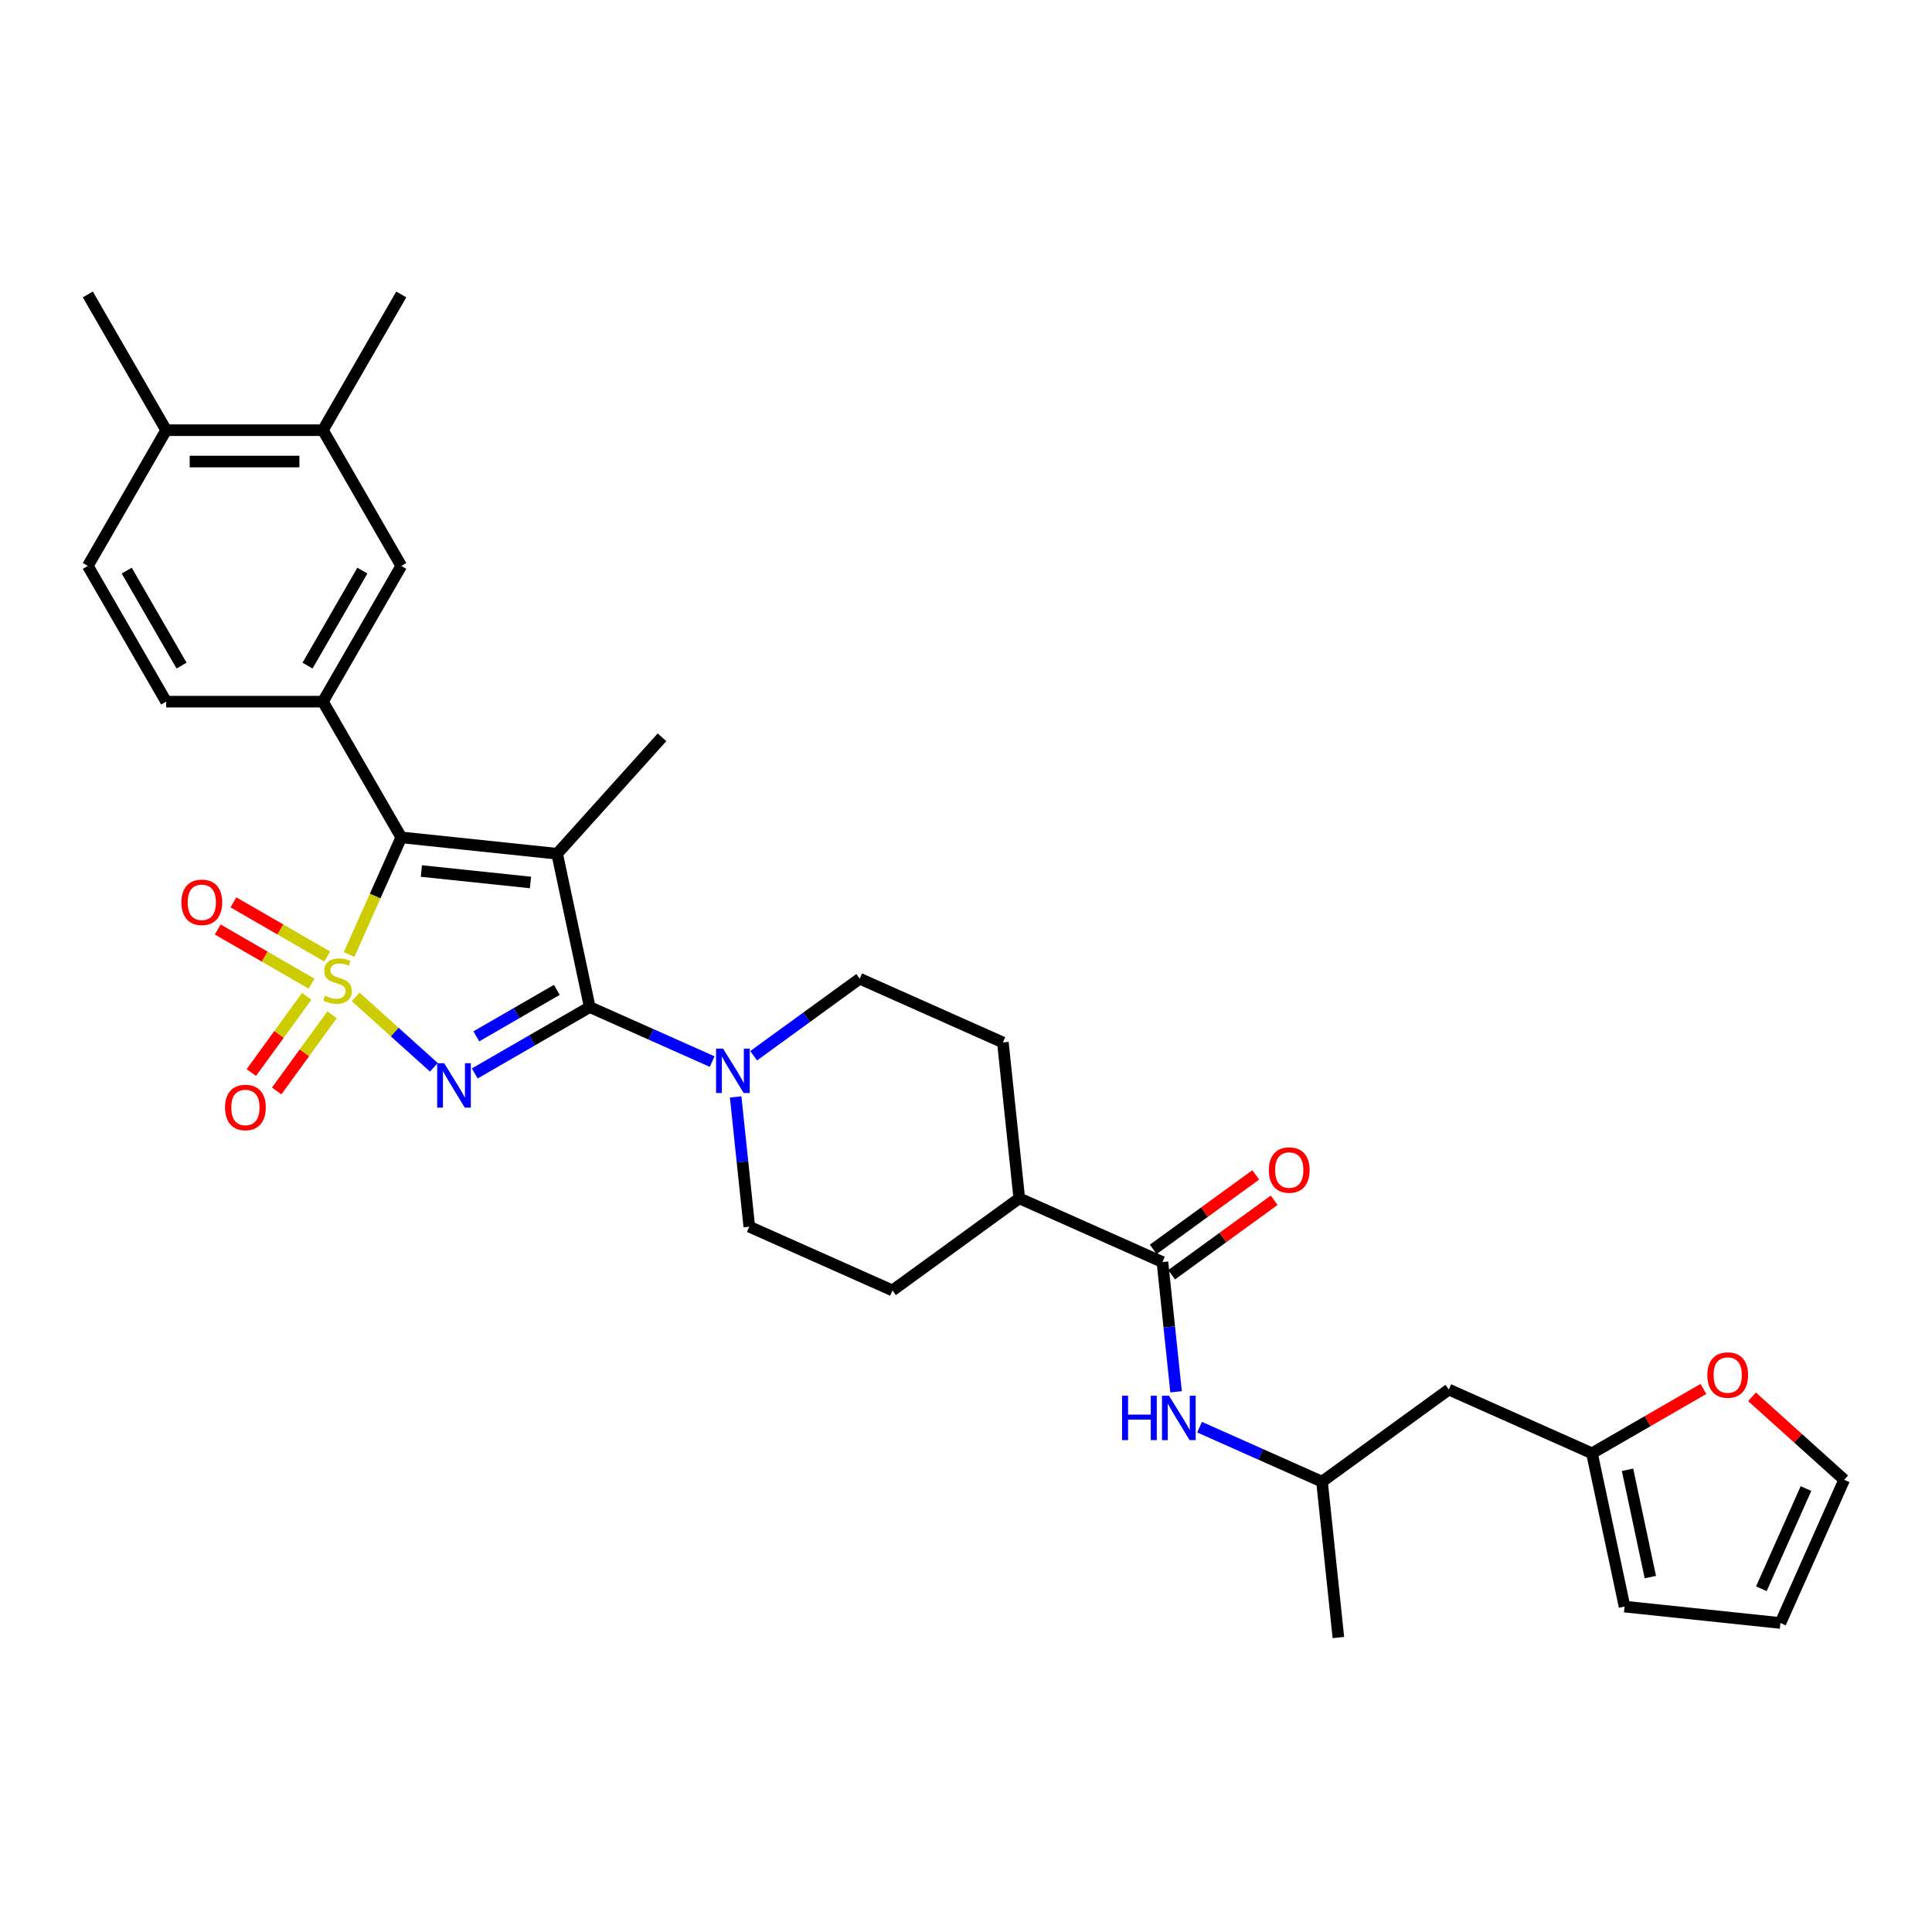 <?xml version='1.0' encoding='iso-8859-1'?>
<svg version='1.1' baseProfile='full'
              xmlns='http://www.w3.org/2000/svg'
                      xmlns:rdkit='http://www.rdkit.org/xml'
                      xmlns:xlink='http://www.w3.org/1999/xlink'
                  xml:space='preserve'
width='1000px' height='1000px' viewBox='0 0 1000 1000'>
<!-- END OF HEADER -->
<rect style='opacity:1.0;fill:#FFFFFF;stroke:none' width='1000' height='1000' x='0' y='0'> </rect>
<path class='bond-0' d='M 184.098,515.994 L 204.331,534.213' style='fill:none;fill-rule:evenodd;stroke:#CCCC00;stroke-width:6px;stroke-linecap:butt;stroke-linejoin:miter;stroke-opacity:1' />
<path class='bond-0' d='M 204.331,534.213 L 224.565,552.431' style='fill:none;fill-rule:evenodd;stroke:#0000FF;stroke-width:6px;stroke-linecap:butt;stroke-linejoin:miter;stroke-opacity:1' />
<path class='bond-3' d='M 180.707,494.053 L 194.203,463.74' style='fill:none;fill-rule:evenodd;stroke:#CCCC00;stroke-width:6px;stroke-linecap:butt;stroke-linejoin:miter;stroke-opacity:1' />
<path class='bond-3' d='M 194.203,463.74 L 207.699,433.427' style='fill:none;fill-rule:evenodd;stroke:#000000;stroke-width:6px;stroke-linecap:butt;stroke-linejoin:miter;stroke-opacity:1' />
<path class='bond-7' d='M 158.747,515.697 L 144.414,535.424' style='fill:none;fill-rule:evenodd;stroke:#CCCC00;stroke-width:6px;stroke-linecap:butt;stroke-linejoin:miter;stroke-opacity:1' />
<path class='bond-7' d='M 144.414,535.424 L 130.082,555.152' style='fill:none;fill-rule:evenodd;stroke:#FF0000;stroke-width:6px;stroke-linecap:butt;stroke-linejoin:miter;stroke-opacity:1' />
<path class='bond-7' d='M 171.873,525.234 L 157.54,544.961' style='fill:none;fill-rule:evenodd;stroke:#CCCC00;stroke-width:6px;stroke-linecap:butt;stroke-linejoin:miter;stroke-opacity:1' />
<path class='bond-7' d='M 157.54,544.961 L 143.207,564.688' style='fill:none;fill-rule:evenodd;stroke:#FF0000;stroke-width:6px;stroke-linecap:butt;stroke-linejoin:miter;stroke-opacity:1' />
<path class='bond-8' d='M 169.366,495.087 L 145.087,481.07' style='fill:none;fill-rule:evenodd;stroke:#CCCC00;stroke-width:6px;stroke-linecap:butt;stroke-linejoin:miter;stroke-opacity:1' />
<path class='bond-8' d='M 145.087,481.07 L 120.809,467.052' style='fill:none;fill-rule:evenodd;stroke:#FF0000;stroke-width:6px;stroke-linecap:butt;stroke-linejoin:miter;stroke-opacity:1' />
<path class='bond-8' d='M 161.254,509.138 L 136.975,495.12' style='fill:none;fill-rule:evenodd;stroke:#CCCC00;stroke-width:6px;stroke-linecap:butt;stroke-linejoin:miter;stroke-opacity:1' />
<path class='bond-8' d='M 136.975,495.12 L 112.696,481.103' style='fill:none;fill-rule:evenodd;stroke:#FF0000;stroke-width:6px;stroke-linecap:butt;stroke-linejoin:miter;stroke-opacity:1' />
<path class='bond-1' d='M 245.73,555.616 L 275.487,538.436' style='fill:none;fill-rule:evenodd;stroke:#0000FF;stroke-width:6px;stroke-linecap:butt;stroke-linejoin:miter;stroke-opacity:1' />
<path class='bond-1' d='M 275.487,538.436 L 305.243,521.256' style='fill:none;fill-rule:evenodd;stroke:#000000;stroke-width:6px;stroke-linecap:butt;stroke-linejoin:miter;stroke-opacity:1' />
<path class='bond-1' d='M 246.545,536.411 L 267.374,524.385' style='fill:none;fill-rule:evenodd;stroke:#0000FF;stroke-width:6px;stroke-linecap:butt;stroke-linejoin:miter;stroke-opacity:1' />
<path class='bond-1' d='M 267.374,524.385 L 288.204,512.359' style='fill:none;fill-rule:evenodd;stroke:#000000;stroke-width:6px;stroke-linecap:butt;stroke-linejoin:miter;stroke-opacity:1' />
<path class='bond-4' d='M 305.243,521.256 L 336.928,535.363' style='fill:none;fill-rule:evenodd;stroke:#000000;stroke-width:6px;stroke-linecap:butt;stroke-linejoin:miter;stroke-opacity:1' />
<path class='bond-4' d='M 336.928,535.363 L 368.612,549.469' style='fill:none;fill-rule:evenodd;stroke:#0000FF;stroke-width:6px;stroke-linecap:butt;stroke-linejoin:miter;stroke-opacity:1' />
<path class='bond-32' d='M 305.243,521.256 L 288.377,441.907' style='fill:none;fill-rule:evenodd;stroke:#000000;stroke-width:6px;stroke-linecap:butt;stroke-linejoin:miter;stroke-opacity:1' />
<path class='bond-2' d='M 288.377,441.907 L 207.699,433.427' style='fill:none;fill-rule:evenodd;stroke:#000000;stroke-width:6px;stroke-linecap:butt;stroke-linejoin:miter;stroke-opacity:1' />
<path class='bond-2' d='M 274.579,456.77 L 218.105,450.834' style='fill:none;fill-rule:evenodd;stroke:#000000;stroke-width:6px;stroke-linecap:butt;stroke-linejoin:miter;stroke-opacity:1' />
<path class='bond-25' d='M 288.377,441.907 L 342.659,381.621' style='fill:none;fill-rule:evenodd;stroke:#000000;stroke-width:6px;stroke-linecap:butt;stroke-linejoin:miter;stroke-opacity:1' />
<path class='bond-5' d='M 207.699,433.427 L 167.138,363.173' style='fill:none;fill-rule:evenodd;stroke:#000000;stroke-width:6px;stroke-linecap:butt;stroke-linejoin:miter;stroke-opacity:1' />
<path class='bond-15' d='M 380.773,567.766 L 384.302,601.348' style='fill:none;fill-rule:evenodd;stroke:#0000FF;stroke-width:6px;stroke-linecap:butt;stroke-linejoin:miter;stroke-opacity:1' />
<path class='bond-15' d='M 384.302,601.348 L 387.832,634.929' style='fill:none;fill-rule:evenodd;stroke:#000000;stroke-width:6px;stroke-linecap:butt;stroke-linejoin:miter;stroke-opacity:1' />
<path class='bond-16' d='M 390.093,546.448 L 417.537,526.509' style='fill:none;fill-rule:evenodd;stroke:#0000FF;stroke-width:6px;stroke-linecap:butt;stroke-linejoin:miter;stroke-opacity:1' />
<path class='bond-16' d='M 417.537,526.509 L 444.982,506.569' style='fill:none;fill-rule:evenodd;stroke:#000000;stroke-width:6px;stroke-linecap:butt;stroke-linejoin:miter;stroke-opacity:1' />
<path class='bond-10' d='M 167.138,363.173 L 207.699,292.919' style='fill:none;fill-rule:evenodd;stroke:#000000;stroke-width:6px;stroke-linecap:butt;stroke-linejoin:miter;stroke-opacity:1' />
<path class='bond-10' d='M 159.171,344.523 L 187.564,295.345' style='fill:none;fill-rule:evenodd;stroke:#000000;stroke-width:6px;stroke-linecap:butt;stroke-linejoin:miter;stroke-opacity:1' />
<path class='bond-17' d='M 167.138,363.173 L 86.016,363.173' style='fill:none;fill-rule:evenodd;stroke:#000000;stroke-width:6px;stroke-linecap:butt;stroke-linejoin:miter;stroke-opacity:1' />
<path class='bond-6' d='M 601.679,653.238 L 527.57,620.242' style='fill:none;fill-rule:evenodd;stroke:#000000;stroke-width:6px;stroke-linecap:butt;stroke-linejoin:miter;stroke-opacity:1' />
<path class='bond-9' d='M 601.679,653.238 L 605.209,686.819' style='fill:none;fill-rule:evenodd;stroke:#000000;stroke-width:6px;stroke-linecap:butt;stroke-linejoin:miter;stroke-opacity:1' />
<path class='bond-9' d='M 605.209,686.819 L 608.738,720.401' style='fill:none;fill-rule:evenodd;stroke:#0000FF;stroke-width:6px;stroke-linecap:butt;stroke-linejoin:miter;stroke-opacity:1' />
<path class='bond-19' d='M 606.447,659.801 L 632.975,640.527' style='fill:none;fill-rule:evenodd;stroke:#000000;stroke-width:6px;stroke-linecap:butt;stroke-linejoin:miter;stroke-opacity:1' />
<path class='bond-19' d='M 632.975,640.527 L 659.503,621.254' style='fill:none;fill-rule:evenodd;stroke:#FF0000;stroke-width:6px;stroke-linecap:butt;stroke-linejoin:miter;stroke-opacity:1' />
<path class='bond-19' d='M 596.911,646.675 L 623.439,627.401' style='fill:none;fill-rule:evenodd;stroke:#000000;stroke-width:6px;stroke-linecap:butt;stroke-linejoin:miter;stroke-opacity:1' />
<path class='bond-19' d='M 623.439,627.401 L 649.966,608.128' style='fill:none;fill-rule:evenodd;stroke:#FF0000;stroke-width:6px;stroke-linecap:butt;stroke-linejoin:miter;stroke-opacity:1' />
<path class='bond-28' d='M 620.899,738.698 L 652.583,752.804' style='fill:none;fill-rule:evenodd;stroke:#0000FF;stroke-width:6px;stroke-linecap:butt;stroke-linejoin:miter;stroke-opacity:1' />
<path class='bond-28' d='M 652.583,752.804 L 684.268,766.911' style='fill:none;fill-rule:evenodd;stroke:#000000;stroke-width:6px;stroke-linecap:butt;stroke-linejoin:miter;stroke-opacity:1' />
<path class='bond-12' d='M 207.699,292.919 L 167.138,222.665' style='fill:none;fill-rule:evenodd;stroke:#000000;stroke-width:6px;stroke-linecap:butt;stroke-linejoin:miter;stroke-opacity:1' />
<path class='bond-11' d='M 824.006,752.224 L 749.897,719.229' style='fill:none;fill-rule:evenodd;stroke:#000000;stroke-width:6px;stroke-linecap:butt;stroke-linejoin:miter;stroke-opacity:1' />
<path class='bond-13' d='M 824.006,752.224 L 852.846,735.573' style='fill:none;fill-rule:evenodd;stroke:#000000;stroke-width:6px;stroke-linecap:butt;stroke-linejoin:miter;stroke-opacity:1' />
<path class='bond-13' d='M 852.846,735.573 L 881.686,718.922' style='fill:none;fill-rule:evenodd;stroke:#FF0000;stroke-width:6px;stroke-linecap:butt;stroke-linejoin:miter;stroke-opacity:1' />
<path class='bond-21' d='M 824.006,752.224 L 840.872,831.574' style='fill:none;fill-rule:evenodd;stroke:#000000;stroke-width:6px;stroke-linecap:butt;stroke-linejoin:miter;stroke-opacity:1' />
<path class='bond-21' d='M 842.406,760.753 L 854.212,816.298' style='fill:none;fill-rule:evenodd;stroke:#000000;stroke-width:6px;stroke-linecap:butt;stroke-linejoin:miter;stroke-opacity:1' />
<path class='bond-29' d='M 167.138,222.665 L 207.699,152.411' style='fill:none;fill-rule:evenodd;stroke:#000000;stroke-width:6px;stroke-linecap:butt;stroke-linejoin:miter;stroke-opacity:1' />
<path class='bond-33' d='M 167.138,222.665 L 86.016,222.665' style='fill:none;fill-rule:evenodd;stroke:#000000;stroke-width:6px;stroke-linecap:butt;stroke-linejoin:miter;stroke-opacity:1' />
<path class='bond-33' d='M 154.97,238.889 L 98.184,238.889' style='fill:none;fill-rule:evenodd;stroke:#000000;stroke-width:6px;stroke-linecap:butt;stroke-linejoin:miter;stroke-opacity:1' />
<path class='bond-22' d='M 906.834,722.985 L 930.69,744.464' style='fill:none;fill-rule:evenodd;stroke:#FF0000;stroke-width:6px;stroke-linecap:butt;stroke-linejoin:miter;stroke-opacity:1' />
<path class='bond-22' d='M 930.69,744.464 L 954.545,765.944' style='fill:none;fill-rule:evenodd;stroke:#000000;stroke-width:6px;stroke-linecap:butt;stroke-linejoin:miter;stroke-opacity:1' />
<path class='bond-14' d='M 527.57,620.242 L 519.091,539.564' style='fill:none;fill-rule:evenodd;stroke:#000000;stroke-width:6px;stroke-linecap:butt;stroke-linejoin:miter;stroke-opacity:1' />
<path class='bond-34' d='M 527.57,620.242 L 461.941,667.925' style='fill:none;fill-rule:evenodd;stroke:#000000;stroke-width:6px;stroke-linecap:butt;stroke-linejoin:miter;stroke-opacity:1' />
<path class='bond-26' d='M 387.832,634.929 L 461.941,667.925' style='fill:none;fill-rule:evenodd;stroke:#000000;stroke-width:6px;stroke-linecap:butt;stroke-linejoin:miter;stroke-opacity:1' />
<path class='bond-27' d='M 444.982,506.569 L 519.091,539.564' style='fill:none;fill-rule:evenodd;stroke:#000000;stroke-width:6px;stroke-linecap:butt;stroke-linejoin:miter;stroke-opacity:1' />
<path class='bond-24' d='M 86.016,363.173 L 45.455,292.919' style='fill:none;fill-rule:evenodd;stroke:#000000;stroke-width:6px;stroke-linecap:butt;stroke-linejoin:miter;stroke-opacity:1' />
<path class='bond-24' d='M 93.982,344.523 L 65.59,295.345' style='fill:none;fill-rule:evenodd;stroke:#000000;stroke-width:6px;stroke-linecap:butt;stroke-linejoin:miter;stroke-opacity:1' />
<path class='bond-18' d='M 749.897,719.229 L 684.268,766.911' style='fill:none;fill-rule:evenodd;stroke:#000000;stroke-width:6px;stroke-linecap:butt;stroke-linejoin:miter;stroke-opacity:1' />
<path class='bond-20' d='M 86.016,222.665 L 45.455,292.919' style='fill:none;fill-rule:evenodd;stroke:#000000;stroke-width:6px;stroke-linecap:butt;stroke-linejoin:miter;stroke-opacity:1' />
<path class='bond-30' d='M 86.016,222.665 L 45.455,152.411' style='fill:none;fill-rule:evenodd;stroke:#000000;stroke-width:6px;stroke-linecap:butt;stroke-linejoin:miter;stroke-opacity:1' />
<path class='bond-23' d='M 840.872,831.574 L 921.55,840.053' style='fill:none;fill-rule:evenodd;stroke:#000000;stroke-width:6px;stroke-linecap:butt;stroke-linejoin:miter;stroke-opacity:1' />
<path class='bond-35' d='M 954.545,765.944 L 921.55,840.053' style='fill:none;fill-rule:evenodd;stroke:#000000;stroke-width:6px;stroke-linecap:butt;stroke-linejoin:miter;stroke-opacity:1' />
<path class='bond-35' d='M 934.774,770.462 L 911.678,822.338' style='fill:none;fill-rule:evenodd;stroke:#000000;stroke-width:6px;stroke-linecap:butt;stroke-linejoin:miter;stroke-opacity:1' />
<path class='bond-31' d='M 684.268,766.911 L 692.747,847.589' style='fill:none;fill-rule:evenodd;stroke:#000000;stroke-width:6px;stroke-linecap:butt;stroke-linejoin:miter;stroke-opacity:1' />
<path  class='atom-0' d='M 168.214 515.421
Q 168.474 515.518, 169.544 515.973
Q 170.615 516.427, 171.783 516.719
Q 172.984 516.978, 174.152 516.978
Q 176.326 516.978, 177.592 515.94
Q 178.857 514.869, 178.857 513.02
Q 178.857 511.754, 178.208 510.975
Q 177.592 510.197, 176.618 509.775
Q 175.645 509.353, 174.022 508.866
Q 171.978 508.25, 170.745 507.666
Q 169.544 507.082, 168.668 505.848
Q 167.825 504.615, 167.825 502.539
Q 167.825 499.651, 169.772 497.866
Q 171.751 496.081, 175.645 496.081
Q 178.306 496.081, 181.323 497.347
L 180.577 499.845
Q 177.819 498.71, 175.742 498.71
Q 173.503 498.71, 172.27 499.651
Q 171.037 500.559, 171.069 502.149
Q 171.069 503.382, 171.686 504.129
Q 172.335 504.875, 173.244 505.297
Q 174.185 505.719, 175.742 506.205
Q 177.819 506.854, 179.052 507.503
Q 180.285 508.152, 181.161 509.483
Q 182.07 510.781, 182.07 513.02
Q 182.07 516.2, 179.928 517.919
Q 177.819 519.607, 174.282 519.607
Q 172.238 519.607, 170.68 519.153
Q 169.155 518.731, 167.338 517.984
L 168.214 515.421
' fill='#CCCC00'/>
<path  class='atom-1' d='M 229.911 550.33
L 237.439 562.499
Q 238.186 563.699, 239.386 565.873
Q 240.587 568.047, 240.652 568.177
L 240.652 550.33
L 243.702 550.33
L 243.702 573.304
L 240.554 573.304
L 232.475 560
Q 231.534 558.443, 230.528 556.658
Q 229.554 554.873, 229.262 554.322
L 229.262 573.304
L 226.277 573.304
L 226.277 550.33
L 229.911 550.33
' fill='#0000FF'/>
<path  class='atom-5' d='M 374.274 542.765
L 381.802 554.933
Q 382.549 556.134, 383.749 558.308
Q 384.95 560.482, 385.015 560.612
L 385.015 542.765
L 388.065 542.765
L 388.065 565.738
L 384.917 565.738
L 376.838 552.434
Q 375.896 550.877, 374.891 549.092
Q 373.917 547.307, 373.625 546.756
L 373.625 565.738
L 370.64 565.738
L 370.64 542.765
L 374.274 542.765
' fill='#0000FF'/>
<path  class='atom-8' d='M 116.475 573.23
Q 116.475 567.714, 119.201 564.631
Q 121.927 561.548, 127.021 561.548
Q 132.116 561.548, 134.841 564.631
Q 137.567 567.714, 137.567 573.23
Q 137.567 578.811, 134.809 581.991
Q 132.051 585.139, 127.021 585.139
Q 121.959 585.139, 119.201 581.991
Q 116.475 578.844, 116.475 573.23
M 127.021 582.543
Q 130.526 582.543, 132.408 580.207
Q 134.322 577.838, 134.322 573.23
Q 134.322 568.72, 132.408 566.448
Q 130.526 564.144, 127.021 564.144
Q 123.517 564.144, 121.602 566.416
Q 119.72 568.687, 119.72 573.23
Q 119.72 577.87, 121.602 580.207
Q 123.517 582.543, 127.021 582.543
' fill='#FF0000'/>
<path  class='atom-9' d='M 93.904 467.04
Q 93.904 461.523, 96.63 458.441
Q 99.355 455.358, 104.45 455.358
Q 109.544 455.358, 112.27 458.441
Q 114.996 461.523, 114.996 467.04
Q 114.996 472.621, 112.238 475.801
Q 109.479 478.948, 104.45 478.948
Q 99.388 478.948, 96.63 475.801
Q 93.904 472.653, 93.904 467.04
M 104.45 476.352
Q 107.954 476.352, 109.836 474.016
Q 111.751 471.647, 111.751 467.04
Q 111.751 462.529, 109.836 460.258
Q 107.954 457.954, 104.45 457.954
Q 100.945 457.954, 99.031 460.225
Q 97.149 462.497, 97.149 467.04
Q 97.149 471.68, 99.031 474.016
Q 100.945 476.352, 104.45 476.352
' fill='#FF0000'/>
<path  class='atom-10' d='M 580.776 722.429
L 583.891 722.429
L 583.891 732.196
L 595.638 732.196
L 595.638 722.429
L 598.753 722.429
L 598.753 745.403
L 595.638 745.403
L 595.638 734.792
L 583.891 734.792
L 583.891 745.403
L 580.776 745.403
L 580.776 722.429
' fill='#0000FF'/>
<path  class='atom-10' d='M 605.08 722.429
L 612.609 734.597
Q 613.355 735.798, 614.555 737.972
Q 615.756 740.146, 615.821 740.276
L 615.821 722.429
L 618.871 722.429
L 618.871 745.403
L 615.724 745.403
L 607.644 732.099
Q 606.703 730.541, 605.697 728.756
Q 604.723 726.972, 604.431 726.42
L 604.431 745.403
L 601.446 745.403
L 601.446 722.429
L 605.08 722.429
' fill='#0000FF'/>
<path  class='atom-14' d='M 883.714 711.728
Q 883.714 706.211, 886.44 703.129
Q 889.165 700.046, 894.26 700.046
Q 899.354 700.046, 902.08 703.129
Q 904.806 706.211, 904.806 711.728
Q 904.806 717.309, 902.048 720.489
Q 899.289 723.637, 894.26 723.637
Q 889.198 723.637, 886.44 720.489
Q 883.714 717.341, 883.714 711.728
M 894.26 721.041
Q 897.764 721.041, 899.646 718.704
Q 901.561 716.336, 901.561 711.728
Q 901.561 707.217, 899.646 704.946
Q 897.764 702.642, 894.26 702.642
Q 890.755 702.642, 888.841 704.913
Q 886.959 707.185, 886.959 711.728
Q 886.959 716.368, 888.841 718.704
Q 890.755 721.041, 894.26 721.041
' fill='#FF0000'/>
<path  class='atom-20' d='M 656.762 605.62
Q 656.762 600.104, 659.488 597.021
Q 662.214 593.939, 667.308 593.939
Q 672.403 593.939, 675.129 597.021
Q 677.854 600.104, 677.854 605.62
Q 677.854 611.201, 675.096 614.381
Q 672.338 617.529, 667.308 617.529
Q 662.246 617.529, 659.488 614.381
Q 656.762 611.234, 656.762 605.62
M 667.308 614.933
Q 670.813 614.933, 672.695 612.597
Q 674.609 610.228, 674.609 605.62
Q 674.609 601.11, 672.695 598.838
Q 670.813 596.534, 667.308 596.534
Q 663.804 596.534, 661.889 598.806
Q 660.007 601.077, 660.007 605.62
Q 660.007 610.26, 661.889 612.597
Q 663.804 614.933, 667.308 614.933
' fill='#FF0000'/>
</svg>

